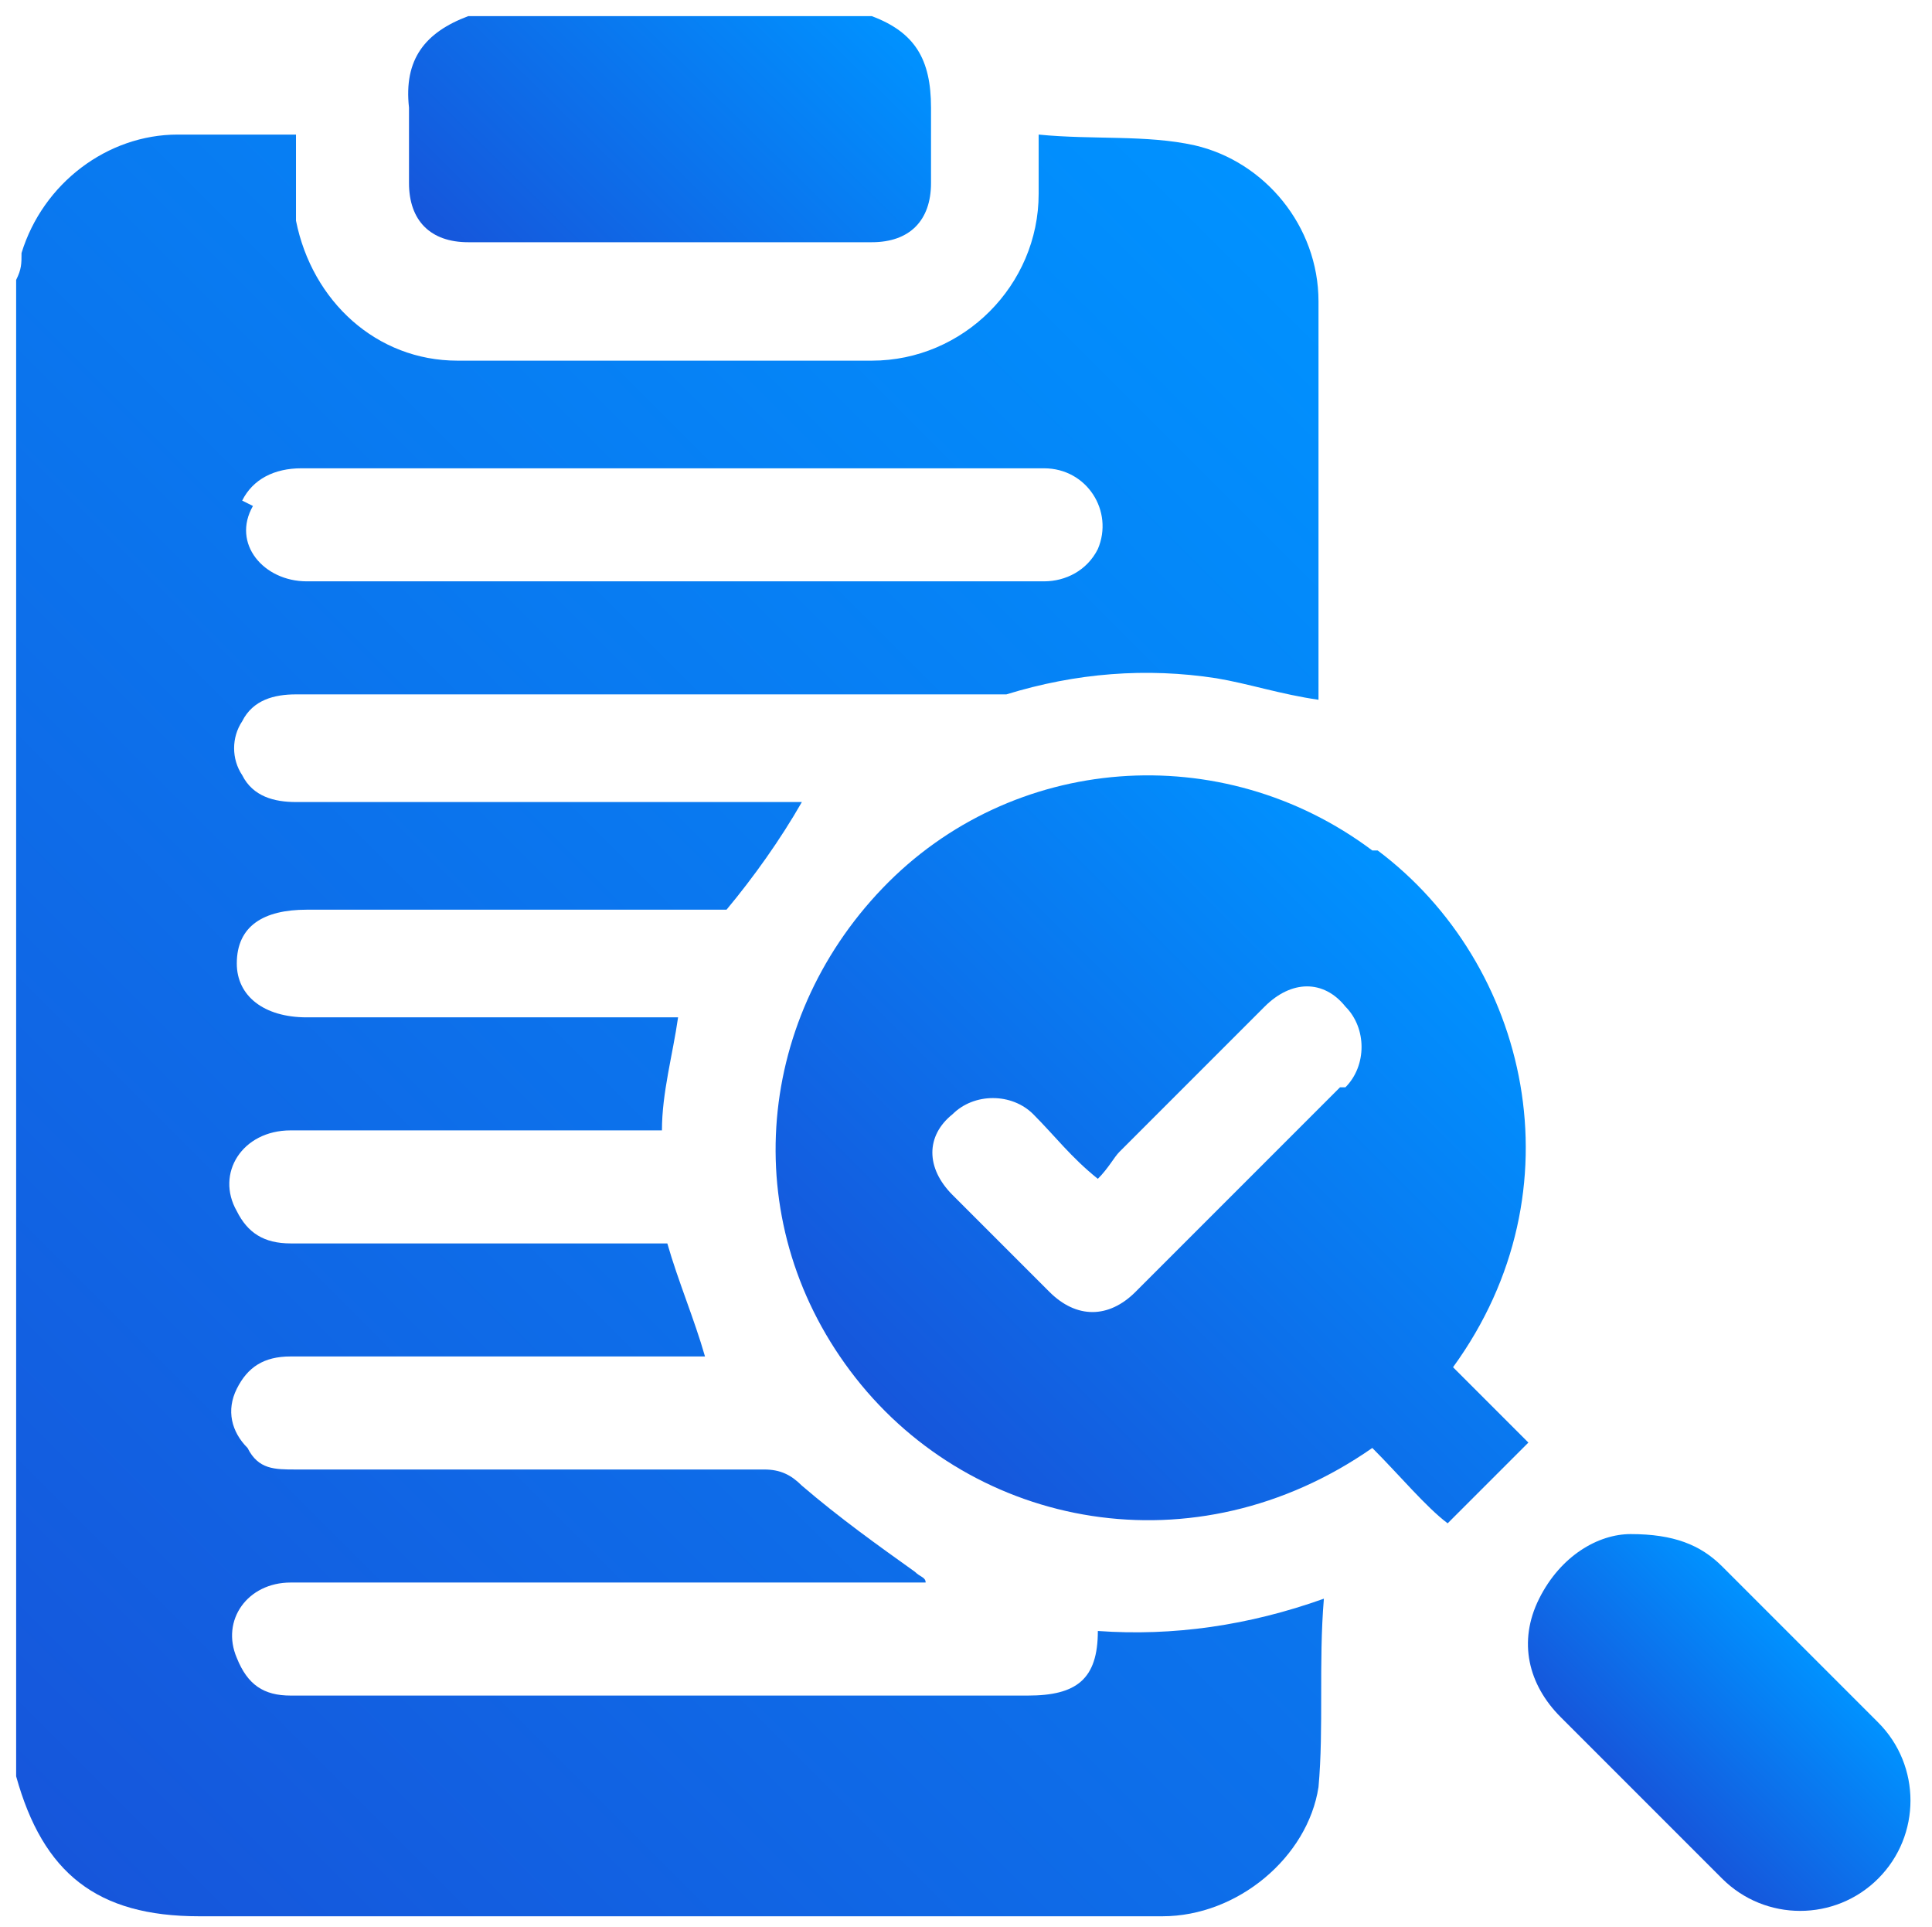 <?xml version="1.0" encoding="UTF-8"?>
<svg id="Low_Cost" data-name="Low Cost" xmlns="http://www.w3.org/2000/svg" xmlns:xlink="http://www.w3.org/1999/xlink" version="1.1" viewBox="0 0 35.9 35.8">
  <defs>
    <style>
      .cls-1 {
        fill: url(#linear-gradient);
      }

      .cls-1, .cls-2, .cls-3, .cls-4, .cls-5 {
        stroke-width: 0px;
      }

      .cls-2 {
        fill: #000;
      }

      .cls-3 {
        fill: url(#linear-gradient-4);
      }

      .cls-4 {
        fill: url(#linear-gradient-2);
      }

      .cls-5 {
        fill: url(#linear-gradient-3);
      }
    </style>
    <linearGradient id="linear-gradient" x1="-1" y1="32.5" x2="25.9" y2="5.6" gradientUnits="userSpaceOnUse">
      <stop offset="0" stop-color="#1656db"/>
      <stop offset="1" stop-color="#0092ff"/>
    </linearGradient>
    <linearGradient id="linear-gradient-2" x1="9.3" y1="5.6" x2="15.5" y2="-.7" xlink:href="#linear-gradient"/>
    <linearGradient id="linear-gradient-3" x1="17.1" y1="26.9" x2="26.9" y2="17.1" xlink:href="#linear-gradient"/>
    <linearGradient id="linear-gradient-4" x1="30.6" y1="33.5" x2="33.5" y2="30.6" xlink:href="#linear-gradient"/>
  </defs>
  <g>
    <path class="cls-1" d="M20.4,30.3c0,.9-.4,1.2-1.3,1.2-4,0-8,0-12,0s-1.1,0-1.7,0c-.5,0-.8-.2-1-.7-.3-.7.2-1.4,1-1.4,3.8,0,7.6,0,11.4,0h.4c0-.1-.1-.1-.2-.2-.7-.5-1.4-1-2.1-1.6-.2-.2-.4-.3-.7-.3-2.9,0-5.8,0-8.7,0-.4,0-.7,0-.9-.4-.3-.3-.4-.7-.2-1.1.2-.4.5-.6,1-.6,2.5,0,4.9,0,7.4,0,.1,0,.2,0,.3,0-.2-.7-.5-1.4-.7-2.1h-.4c-2.2,0-4.4,0-6.6,0-.5,0-.8-.2-1-.6-.4-.7.1-1.5,1-1.5,2.2,0,4.3,0,6.5,0h.4c0-.7.2-1.4.3-2.1h-.4c-2.2,0-4.4,0-6.5,0-.8,0-1.3-.4-1.3-1,0-.7.5-1,1.3-1,2.5,0,5,0,7.5,0,.1,0,.3,0,.3,0,.5-.6,1-1.3,1.4-2h-3.6c-1.9,0-3.9,0-5.8,0-.4,0-.8-.1-1-.5-.2-.3-.2-.7,0-1,.2-.4.6-.5,1-.5,4.2,0,8.4,0,12.6,0,.2,0,.4,0,.6,0,1.3-.4,2.6-.5,3.9-.3.6.1,1.2.3,1.9.4,0,0,0,0,0-.1,0-2.4,0-4.9,0-7.3,0-1.4-1-2.6-2.3-2.9-.9-.2-1.9-.1-2.9-.2,0,.4,0,.8,0,1.1,0,1.7-1.4,3.1-3.1,3.1-2.6,0-5.1,0-7.7,0-1.5,0-2.7-1.1-3-2.6,0-.5,0-1,0-1.6-.7,0-1.5,0-2.2,0-1.3,0-2.5.9-2.9,2.2,0,.2,0,.3-.1.5v27.8s0,0,0,0c.5,1.8,1.5,2.6,3.4,2.6,5.5,0,10.9,0,16.4,0,.5,0,1,0,1.5,0,1.4,0,2.7-1.1,2.9-2.4.1-1.1,0-2.3.1-3.5-1.4.5-2.8.7-4.2.6ZM4.5,9.3c.2-.4.6-.6,1.1-.6,2.3,0,4.6,0,6.9,0,2.3,0,4.6,0,6.9,0,.8,0,1.3.8,1,1.5-.2.4-.6.6-1,.6-1.6,0-3.2,0-4.8,0-3,0-6,0-8.9,0-.8,0-1.4-.7-1-1.4Z"/>
    <path class="cls-4" d="M7.6,3.4c0,.7.4,1.1,1.1,1.1,2.5,0,5,0,7.5,0,.7,0,1.1-.4,1.1-1.1,0-.5,0-1,0-1.4,0-.9-.3-1.4-1.1-1.7h-7.5c-.8.3-1.2.8-1.1,1.7,0,.5,0,1,0,1.5Z"/>
    <path class="cls-5" d="M25.5,15.8c-2.8-2.1-6.7-1.8-9.1.7-2.4,2.5-2.7,6.3-.5,9.1,2.2,2.8,6.3,3.6,9.6,1.3.5.5,1,1.1,1.4,1.4.5-.5,1-1,1.5-1.5-.4-.4-.9-.9-1.4-1.4,2.4-3.3,1.4-7.5-1.4-9.6ZM24.9,20.2c-1.3,1.3-2.5,2.5-3.8,3.8-.5.5-1.1.5-1.6,0-.6-.6-1.2-1.2-1.8-1.8-.5-.5-.5-1.1,0-1.5.4-.4,1.1-.4,1.5,0,.4.4.7.8,1.2,1.2.2-.2.3-.4.4-.5.9-.9,1.8-1.8,2.7-2.7.5-.5,1.1-.5,1.5,0,.4.4.4,1.1,0,1.5Z"/>
    <path class="cls-3" d="M35,32.1c-1-1-2-2-3-3-.4-.4-.9-.6-1.7-.6-.6,0-1.3.4-1.7,1.2-.4.8-.2,1.6.4,2.2,1,1,2,2,3,3,.8.8,2.1.8,2.9,0,.8-.8.8-2.1,0-2.9Z"/>
  </g>
  <g>
    <path class="cls-2" d="M39.3-21.9c-2.1-1.4-3.7-3.3-4.7-5.6-.8-1.9-1-3.9-1-5.9,0-1,.3-1.8,1-2.5,0,0,0,0,0-.1h-.4c-2.8,0-5.7,0-8.5,0-.2,0-.3,0-.5,0-.3,0-.5-.4-.5-.7,0-.3.2-.6.5-.7.2,0,.3,0,.5,0,4.1,0,8.3,0,12.4,0,.2,0,.4,0,.6-.1.9-.5,1.8-.9,2.7-1.5,1.1-.6,2.2-.7,3.3,0,.2.1.4.2.6.3v-3.9h-.4c-1.7,0-3.5,0-5.2,0-2.3,0-3.9-1.6-3.9-3.9,0-1.8,0-3.5,0-5.3v-.4h-.5c-3.7,0-7.5,0-11.2,0-2.2,0-3.8,1.6-3.8,3.8,0,7.8,0,15.6,0,23.3,0,2.2,1.6,3.8,3.8,3.8,5.2,0,10.5,0,15.7,0,0,0,.2,0,.3,0,0,0,0,0,0,0-.3-.2-.5-.4-.8-.5ZM35.6-41.9c.1,0,.3,0,.4,0,.3,0,.5.4.5.7,0,.3-.2.6-.5.7-.1,0-.3,0-.4,0-3.3,0-6.6,0-9.9,0-.2,0-.3,0-.5,0-.3-.1-.5-.4-.5-.7,0-.3.2-.6.5-.7.1,0,.3,0,.5,0,1.6,0,3.3,0,4.9,0,1.6,0,3.3,0,4.9,0ZM25.4-46.3c0,0,.2,0,.2,0,1.9,0,3.8,0,5.6,0,.6,0,1,.5.8,1-.1.4-.4.5-.8.5-.9,0-1.9,0-2.8,0-.9,0-1.8,0-2.7,0-.1,0-.2,0-.3,0-.4,0-.6-.4-.6-.7,0-.4.3-.6.6-.7ZM25.3-33c.1,0,.3,0,.4,0,1.8,0,3.6,0,5.4,0s0,0,.1,0c.5,0,.9.3.8.8,0,.4-.3.7-.8.7-1,0-1.9,0-2.9,0-.9,0-1.8,0-2.8,0-.2,0-.6-.1-.7-.3-.4-.4-.1-1,.4-1.1ZM33.1-27.2c-.1,0-.3,0-.4,0-2.3,0-4.6,0-6.9,0-.1,0-.3,0-.4,0-.3,0-.5-.4-.5-.7,0-.3.2-.6.5-.7.1,0,.3,0,.4,0,1.1,0,2.3,0,3.4,0s2.3,0,3.4,0c.1,0,.3,0,.4,0,.3,0,.5.4.5.7,0,.3-.2.6-.5.7Z"/>
    <path class="cls-2" d="M51.3-33.8c0-.6-.4-1.1-1-1.3-.3-.1-.6-.2-.9-.3-1.8-.6-3.5-1.4-5.1-2.4-.7-.4-1.3-.4-2,0-1.9,1.2-3.9,2.1-6,2.7-.7.2-1.1.7-1.2,1.5,0,.4,0,.7,0,1.1,0,3.9,1.7,7.1,5,9.3.7.5,1.5,1,2.2,1.5.6.4,1.3.5,1.9,0,.8-.5,1.5-1,2.3-1.5,1.7-1.1,2.9-2.6,3.8-4.5.9-1.9,1.2-4,1-6.1ZM46-31.1c0,.1-.2.2-.3.4-.9.9-1.7,1.7-2.6,2.6-.5.5-.8.5-1.3,0-.4-.4-.9-.9-1.3-1.3-.4-.4-.4-.8,0-1.1.3-.3.7-.3,1.1,0,.3.3.6.6.9.9.8-.8,1.5-1.5,2.2-2.2,0,0,.2-.2.3-.3.3-.2.7-.2.9,0,.3.3.3.7,0,1Z"/>
    <path class="cls-2" d="M39.7-44.1c1.6,0,3.1,0,4.7,0,.1,0,.2,0,.4,0-.2-.3-.4-.5-.6-.6-2-2.1-4.1-4.1-6.1-6.2-.2-.2-.4-.4-.6-.5,0,0-.1,0-.3-.1,0,1.8,0,3.5,0,5.2,0,1.5.9,2.4,2.4,2.4Z"/>
  </g>
</svg>
